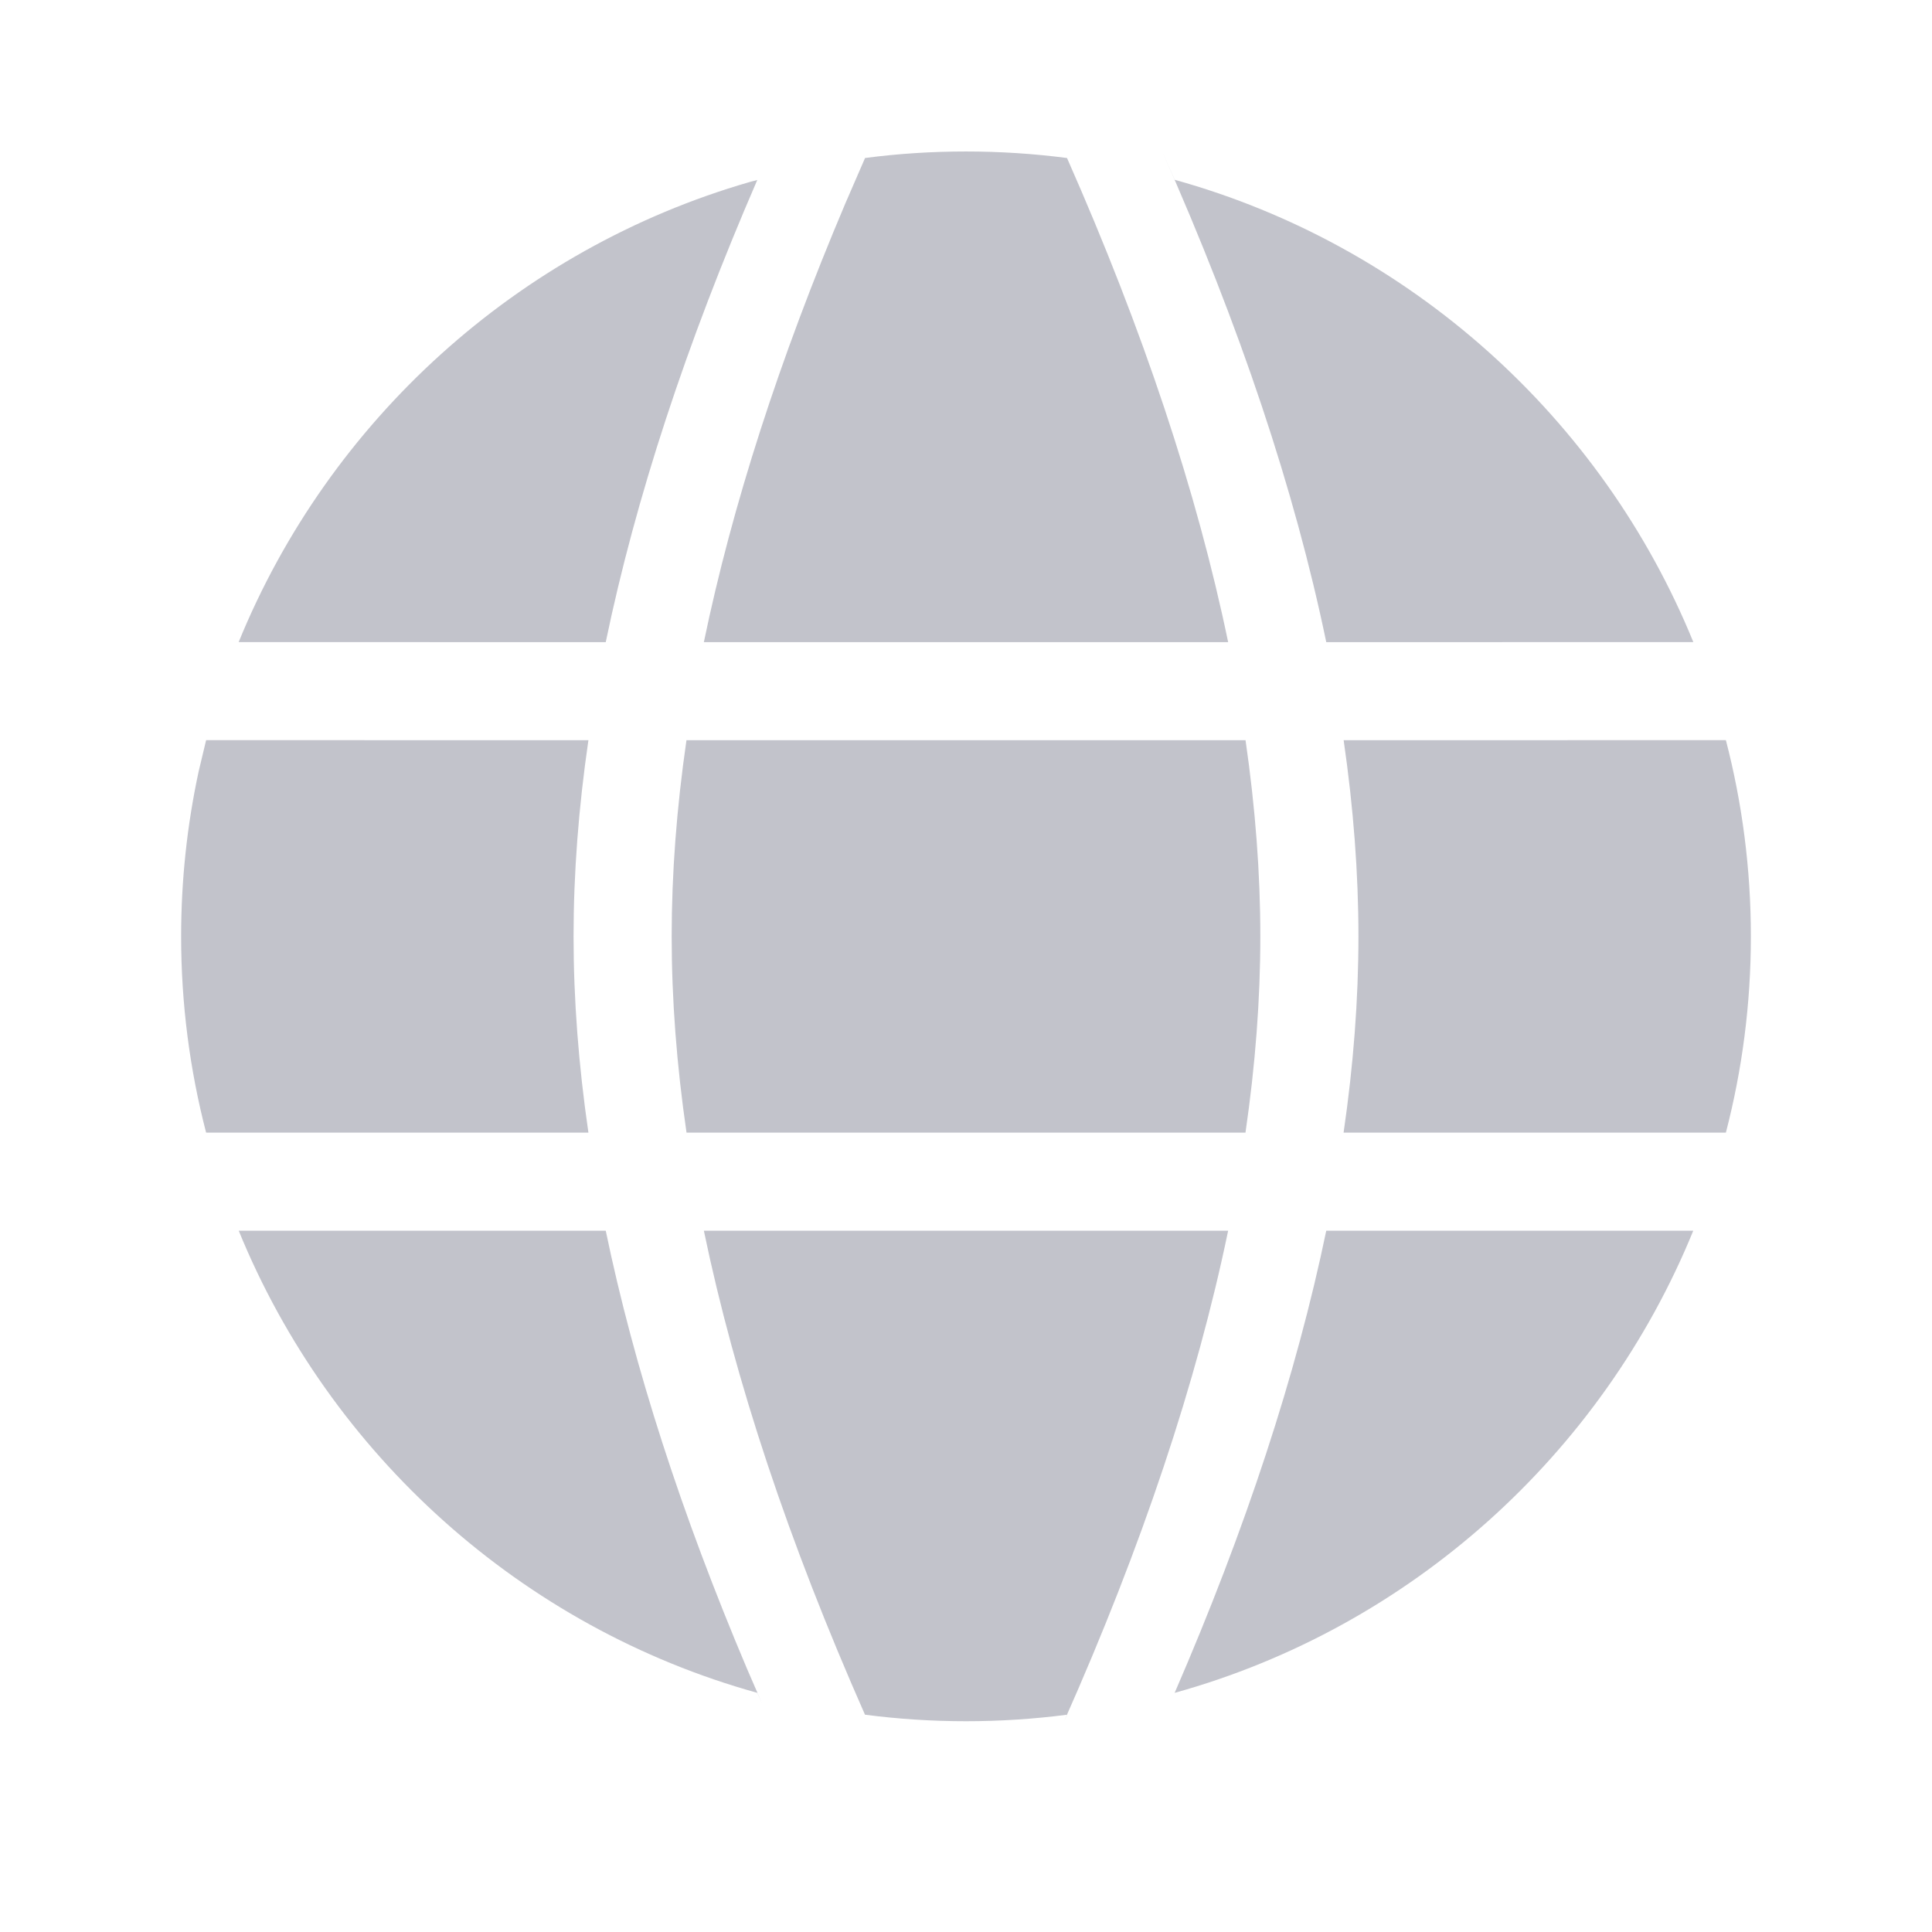 <svg width="32" height="32" viewBox="0 0 32 32" fill="none" xmlns="http://www.w3.org/2000/svg">
<path d="M11.658 20.384H20.342C19.82 22.9 18.914 25.609 17.625 28.509L17.675 28.401C17.126 28.472 16.567 28.509 16 28.509C15.433 28.509 14.875 28.472 14.327 28.401C13.063 25.54 12.174 22.868 11.658 20.384ZM21.967 20.384L28.046 20.384C26.534 24.09 23.356 26.957 19.456 28.039C20.637 25.314 21.473 22.763 21.967 20.384ZM3.414 12.259L9.746 12.26C9.582 13.384 9.5 14.467 9.5 15.509C9.5 16.551 9.582 17.635 9.746 18.76L3.414 18.76C3.144 17.72 3 16.63 3 15.509C3 14.575 3.1 13.663 3.289 12.783L3.414 12.259L9.746 12.26L3.414 12.259ZM20.63 12.26C20.793 13.384 20.875 14.467 20.875 15.509C20.875 16.551 20.793 17.635 20.629 18.76H11.371C11.207 17.635 11.125 16.551 11.125 15.509C11.125 14.467 11.207 13.384 11.37 12.26H20.63ZM28.586 12.259C28.856 13.299 29 14.388 29 15.509C29 16.63 28.856 17.72 28.586 18.76L22.254 18.76C22.418 17.635 22.5 16.551 22.5 15.509C22.5 14.467 22.418 13.384 22.255 12.26L28.586 12.259ZM12.419 3.014L12.543 2.981C11.363 5.704 10.527 8.255 10.033 10.636L3.953 10.635C5.449 6.968 8.575 4.123 12.419 3.014L12.543 2.981L12.419 3.014ZM16 2.509C16.567 2.509 17.125 2.546 17.673 2.617C18.937 5.478 19.826 8.15 20.342 10.636H11.658C12.128 8.37 12.909 5.949 14 3.373L14.328 2.617C14.876 2.545 15.434 2.509 16 2.509ZM28.047 10.635L21.967 10.636C21.445 8.118 20.539 5.41 19.25 2.509L19.457 2.978C23.357 4.061 26.535 6.928 28.047 10.635ZM12.544 28.039C8.644 26.957 5.466 24.09 3.954 20.384L10.033 20.384C10.503 22.649 11.284 25.069 12.375 27.645L12.625 28.221L12.544 28.039Z" fill="#C2C3CB"/>
</svg>
